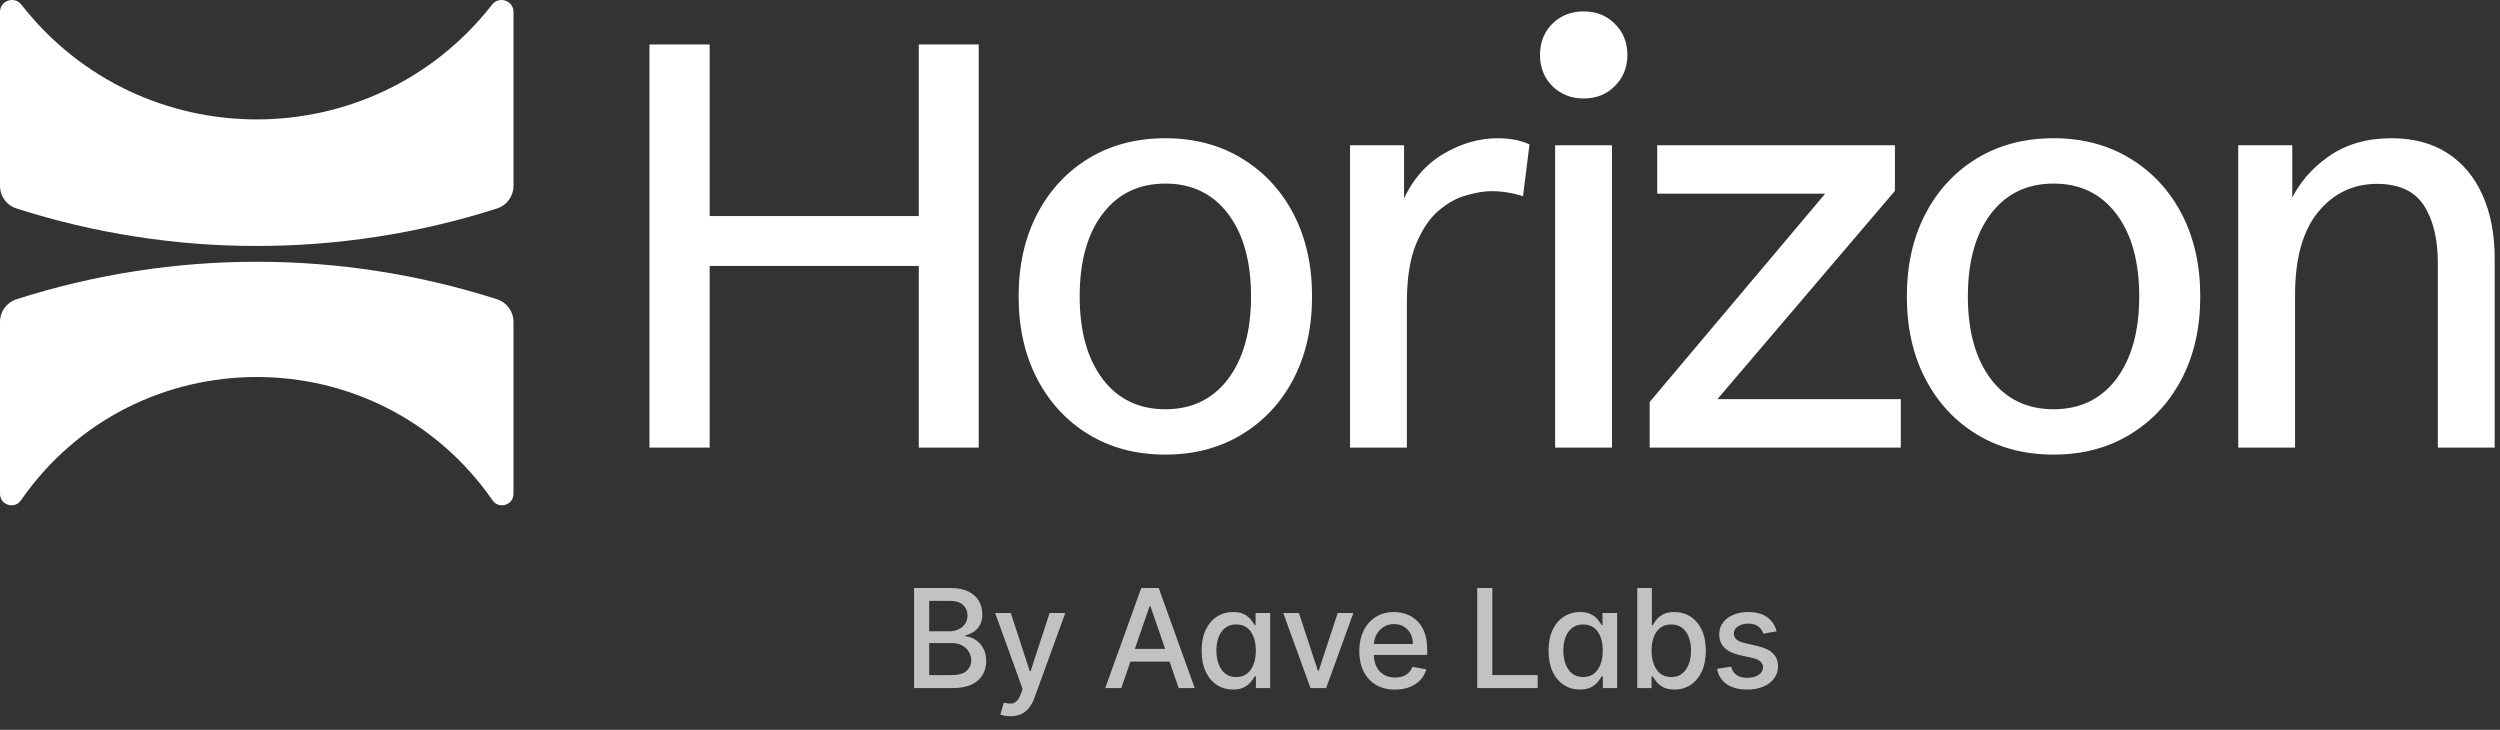 <svg width="161" height="47" viewBox="0 0 161 47" fill="none" xmlns="http://www.w3.org/2000/svg">
<rect x="0" y="0" width="161" height="47" fill="#333333" stroke="none"/>
<g clip-path="url(#clip0_13_5)">
<path d="M33.069 11.975C33.069 12.637 32.64 13.223 32.01 13.425C21.944 16.646 11.124 16.646 1.059 13.425C0.428 13.223 0 12.637 0 11.975V0.771C0 0.039 0.925 -0.279 1.376 0.297C9.077 10.155 23.991 10.155 31.693 0.297C32.143 -0.279 33.069 0.039 33.069 0.771V11.975Z" fill="white"/>
<path d="M33.069 20.724C33.069 20.061 32.64 19.475 32.01 19.273C21.944 16.052 11.124 16.052 1.059 19.273C0.428 19.475 0 20.061 0 20.724V31.8C0 32.525 0.934 32.817 1.347 32.222C8.702 21.631 24.366 21.631 31.721 32.222C32.135 32.817 33.069 32.525 33.069 31.8V20.724Z" fill="white"/>
<path d="M41.826 28.826V2.862H45.702V13.915H59.171V2.862H63.029V28.826H59.171V17.124H45.702V28.826H41.826ZM75.049 29.276C73.186 29.276 71.539 28.844 70.108 27.979C68.69 27.113 67.584 25.917 66.791 24.39C65.997 22.864 65.6 21.097 65.6 19.089C65.6 17.082 65.997 15.315 66.791 13.788C67.584 12.262 68.69 11.066 70.108 10.2C71.539 9.335 73.186 8.902 75.049 8.902C76.912 8.902 78.552 9.335 79.971 10.2C81.401 11.066 82.513 12.262 83.307 13.788C84.1 15.315 84.497 17.082 84.497 19.089C84.497 21.097 84.1 22.864 83.307 24.39C82.513 25.917 81.401 27.113 79.971 27.979C78.552 28.844 76.912 29.276 75.049 29.276ZM75.049 26.356C76.756 26.356 78.102 25.706 79.088 24.409C80.073 23.098 80.566 21.325 80.566 19.089C80.566 16.841 80.073 15.069 79.088 13.77C78.102 12.472 76.756 11.823 75.049 11.823C73.342 11.823 71.995 12.472 71.01 13.77C70.024 15.069 69.531 16.841 69.531 19.089C69.531 21.325 70.024 23.098 71.01 24.409C71.995 25.706 73.342 26.356 75.049 26.356ZM86.942 28.826V9.353H90.421V13.554L90.295 13.049C90.884 11.679 91.75 10.645 92.892 9.948C94.046 9.251 95.236 8.902 96.462 8.902C96.811 8.902 97.159 8.932 97.508 8.992C97.856 9.052 98.187 9.154 98.499 9.299L98.084 12.634C97.4 12.418 96.72 12.31 96.047 12.31C95.59 12.31 95.049 12.4 94.424 12.58C93.811 12.749 93.216 13.079 92.639 13.572C92.062 14.065 91.575 14.792 91.179 15.754C90.794 16.703 90.602 17.953 90.602 19.504V28.826H86.942ZM100.151 28.826V9.353H103.811V28.826H100.151ZM101.99 6.342C101.184 6.342 100.511 6.077 99.971 5.548C99.442 5.007 99.177 4.34 99.177 3.547C99.177 2.73 99.442 2.056 99.971 1.528C100.511 0.999 101.184 0.734 101.99 0.734C102.795 0.734 103.462 0.999 103.991 1.528C104.532 2.056 104.803 2.73 104.803 3.547C104.803 4.34 104.532 5.007 103.991 5.548C103.462 6.077 102.795 6.342 101.99 6.342ZM106.238 28.826V25.887L117.543 12.472H106.725V9.353H122.033V12.292L110.601 25.706H122.411V28.826H106.238ZM132.249 29.276C130.386 29.276 128.739 28.844 127.309 27.979C125.89 27.113 124.784 25.917 123.991 24.39C123.197 22.864 122.801 21.097 122.801 19.089C122.801 17.082 123.197 15.315 123.991 13.788C124.784 12.262 125.89 11.066 127.309 10.2C128.739 9.335 130.386 8.902 132.249 8.902C134.112 8.902 135.753 9.335 137.171 10.2C138.601 11.066 139.713 12.262 140.507 13.788C141.3 15.315 141.697 17.082 141.697 19.089C141.697 21.097 141.3 22.864 140.507 24.39C139.713 25.917 138.601 27.113 137.171 27.979C135.753 28.844 134.112 29.276 132.249 29.276ZM132.249 26.356C133.956 26.356 135.302 25.706 136.288 24.409C137.273 23.098 137.766 21.325 137.766 19.089C137.766 16.841 137.273 15.069 136.288 13.77C135.302 12.472 133.956 11.823 132.249 11.823C130.542 11.823 129.195 12.472 128.21 13.77C127.224 15.069 126.731 16.841 126.731 19.089C126.731 21.325 127.224 23.098 128.21 24.409C129.195 25.706 130.542 26.356 132.249 26.356ZM144.142 28.826V9.353H147.622V13.77L147.496 12.977C148.037 11.811 148.86 10.844 149.966 10.074C151.072 9.293 152.418 8.902 154.005 8.902C155.423 8.902 156.625 9.221 157.611 9.858C158.596 10.495 159.348 11.39 159.865 12.544C160.393 13.698 160.658 15.075 160.658 16.673V28.826H156.998V16.944C156.998 15.393 156.697 14.155 156.096 13.229C155.495 12.304 154.491 11.841 153.085 11.841C151.546 11.841 150.278 12.448 149.281 13.662C148.295 14.876 147.802 16.649 147.802 18.981V28.826H144.142Z" fill="white"/>
<path d="M58.868 44.312V37.866H61.228C61.685 37.866 62.064 37.942 62.364 38.093C62.664 38.242 62.889 38.444 63.037 38.7C63.187 38.954 63.261 39.241 63.261 39.56C63.261 39.828 63.212 40.055 63.113 40.239C63.014 40.422 62.882 40.569 62.717 40.68C62.553 40.789 62.372 40.869 62.175 40.919V40.982C62.389 40.992 62.598 41.062 62.801 41.19C63.007 41.316 63.177 41.495 63.311 41.728C63.445 41.961 63.513 42.244 63.513 42.578C63.513 42.907 63.435 43.203 63.28 43.465C63.127 43.725 62.89 43.932 62.568 44.085C62.248 44.236 61.837 44.312 61.338 44.312H58.868ZM59.84 43.478H61.243C61.709 43.478 62.043 43.388 62.244 43.207C62.446 43.027 62.547 42.801 62.547 42.53C62.547 42.327 62.495 42.14 62.392 41.97C62.29 41.8 62.143 41.665 61.952 41.564C61.763 41.464 61.539 41.413 61.278 41.413H59.84V43.478ZM59.84 40.655H61.143C61.361 40.655 61.557 40.613 61.731 40.529C61.908 40.445 62.047 40.327 62.15 40.176C62.255 40.023 62.307 39.843 62.307 39.635C62.307 39.369 62.214 39.145 62.027 38.965C61.841 38.784 61.554 38.694 61.168 38.694H59.84V40.655ZM65.064 46.124C64.923 46.124 64.795 46.113 64.68 46.09C64.564 46.069 64.478 46.046 64.421 46.021L64.648 45.25C64.82 45.296 64.974 45.316 65.108 45.309C65.242 45.303 65.361 45.253 65.463 45.158C65.568 45.064 65.66 44.91 65.74 44.696L65.857 44.374L64.088 39.478H65.095L66.319 43.229H66.37L67.594 39.478H68.604L66.612 44.957C66.52 45.209 66.402 45.422 66.26 45.596C66.117 45.772 65.947 45.904 65.75 45.992C65.552 46.081 65.324 46.124 65.064 46.124ZM72.21 44.312H71.178L73.497 37.866H74.621L76.94 44.312H75.908L74.086 39.037H74.036L72.21 44.312ZM72.383 41.788H75.732V42.606H72.383V41.788ZM79.406 44.406C79.015 44.406 78.667 44.307 78.361 44.107C78.056 43.906 77.817 43.619 77.643 43.248C77.471 42.875 77.385 42.427 77.385 41.904C77.385 41.382 77.472 40.935 77.646 40.563C77.822 40.192 78.064 39.908 78.37 39.711C78.676 39.514 79.024 39.415 79.412 39.415C79.712 39.415 79.953 39.465 80.135 39.566C80.32 39.664 80.463 39.78 80.564 39.912C80.666 40.044 80.746 40.161 80.803 40.261H80.859V39.478H81.801V44.312H80.881V43.56H80.803C80.746 43.662 80.664 43.78 80.557 43.912C80.452 44.044 80.308 44.16 80.123 44.258C79.938 44.357 79.699 44.406 79.406 44.406ZM79.613 43.603C79.884 43.603 80.113 43.532 80.299 43.39C80.488 43.245 80.631 43.044 80.727 42.788C80.826 42.533 80.875 42.235 80.875 41.895C80.875 41.559 80.827 41.265 80.73 41.014C80.634 40.762 80.492 40.566 80.305 40.425C80.119 40.285 79.888 40.214 79.613 40.214C79.33 40.214 79.094 40.288 78.905 40.434C78.716 40.581 78.573 40.782 78.477 41.036C78.383 41.289 78.335 41.576 78.335 41.895C78.335 42.218 78.384 42.508 78.48 42.766C78.577 43.025 78.719 43.229 78.908 43.38C79.099 43.529 79.334 43.603 79.613 43.603ZM87.157 39.478L85.404 44.312H84.397L82.641 39.478H83.651L84.875 43.198H84.926L86.147 39.478H87.157ZM89.838 44.409C89.362 44.409 88.952 44.308 88.608 44.104C88.266 43.898 88.002 43.61 87.815 43.239C87.63 42.865 87.538 42.428 87.538 41.926C87.538 41.431 87.63 40.995 87.815 40.617C88.002 40.239 88.262 39.944 88.595 39.733C88.931 39.521 89.323 39.415 89.772 39.415C90.045 39.415 90.309 39.46 90.565 39.55C90.821 39.64 91.051 39.782 91.254 39.975C91.458 40.168 91.619 40.419 91.736 40.727C91.854 41.033 91.912 41.406 91.912 41.844V42.178H88.07V41.473H90.99C90.99 41.225 90.94 41.006 90.839 40.815C90.739 40.622 90.597 40.47 90.414 40.359C90.234 40.248 90.022 40.192 89.778 40.192C89.514 40.192 89.283 40.257 89.086 40.387C88.891 40.515 88.74 40.683 88.633 40.891C88.528 41.097 88.476 41.32 88.476 41.561V42.112C88.476 42.435 88.532 42.71 88.646 42.937C88.761 43.163 88.921 43.336 89.127 43.456C89.333 43.573 89.573 43.632 89.848 43.632C90.026 43.632 90.189 43.607 90.336 43.557C90.482 43.504 90.609 43.426 90.716 43.324C90.824 43.221 90.905 43.094 90.962 42.943L91.853 43.103C91.781 43.365 91.653 43.595 91.469 43.793C91.286 43.987 91.056 44.14 90.779 44.249C90.504 44.356 90.191 44.409 89.838 44.409ZM95.134 44.312V37.866H96.106V43.475H99.027V44.312H95.134ZM101.748 44.406C101.358 44.406 101.01 44.307 100.704 44.107C100.399 43.906 100.16 43.619 99.986 43.248C99.814 42.875 99.728 42.427 99.728 41.904C99.728 41.382 99.815 40.935 99.989 40.563C100.165 40.192 100.407 39.908 100.713 39.711C101.019 39.514 101.366 39.415 101.755 39.415C102.055 39.415 102.296 39.465 102.478 39.566C102.663 39.664 102.806 39.78 102.906 39.912C103.009 40.044 103.089 40.161 103.146 40.261H103.202V39.478H104.143V44.312H103.224V43.56H103.146C103.089 43.662 103.007 43.78 102.9 43.912C102.795 44.044 102.65 44.16 102.466 44.258C102.281 44.357 102.042 44.406 101.748 44.406ZM101.956 43.603C102.227 43.603 102.455 43.532 102.642 43.39C102.831 43.245 102.974 43.044 103.07 42.788C103.169 42.533 103.218 42.235 103.218 41.895C103.218 41.559 103.17 41.265 103.073 41.014C102.977 40.762 102.835 40.566 102.649 40.425C102.462 40.285 102.231 40.214 101.956 40.214C101.673 40.214 101.437 40.288 101.248 40.434C101.059 40.581 100.916 40.782 100.82 41.036C100.725 41.289 100.678 41.576 100.678 41.895C100.678 42.218 100.727 42.508 100.823 42.766C100.92 43.025 101.062 43.229 101.251 43.38C101.442 43.529 101.677 43.603 101.956 43.603ZM105.44 44.312V37.866H106.381V40.261H106.438C106.492 40.161 106.571 40.044 106.674 39.912C106.777 39.78 106.919 39.664 107.102 39.566C107.284 39.465 107.525 39.415 107.826 39.415C108.216 39.415 108.564 39.514 108.87 39.711C109.177 39.908 109.417 40.192 109.591 40.563C109.767 40.935 109.856 41.382 109.856 41.904C109.856 42.427 109.768 42.875 109.594 43.248C109.42 43.619 109.181 43.906 108.877 44.107C108.572 44.307 108.225 44.406 107.835 44.406C107.541 44.406 107.301 44.357 107.114 44.258C106.93 44.16 106.785 44.044 106.68 43.912C106.575 43.78 106.494 43.662 106.438 43.56H106.359V44.312H105.44ZM106.362 41.895C106.362 42.235 106.411 42.533 106.51 42.788C106.609 43.044 106.751 43.245 106.938 43.39C107.125 43.532 107.353 43.603 107.624 43.603C107.905 43.603 108.14 43.529 108.329 43.38C108.518 43.229 108.661 43.025 108.757 42.766C108.856 42.508 108.905 42.218 108.905 41.895C108.905 41.576 108.857 41.289 108.76 41.036C108.666 40.782 108.523 40.581 108.332 40.434C108.144 40.288 107.907 40.214 107.624 40.214C107.352 40.214 107.121 40.285 106.932 40.425C106.745 40.566 106.603 40.762 106.507 41.014C106.41 41.265 106.362 41.559 106.362 41.895ZM114.413 40.658L113.56 40.809C113.524 40.7 113.467 40.596 113.39 40.497C113.314 40.399 113.211 40.318 113.081 40.255C112.951 40.192 112.789 40.161 112.594 40.161C112.327 40.161 112.105 40.22 111.926 40.34C111.748 40.457 111.659 40.609 111.659 40.796C111.659 40.958 111.719 41.088 111.838 41.187C111.958 41.285 112.151 41.366 112.418 41.429L113.185 41.605C113.63 41.708 113.961 41.867 114.18 42.08C114.398 42.294 114.507 42.572 114.507 42.914C114.507 43.204 114.423 43.462 114.255 43.688C114.09 43.913 113.858 44.09 113.56 44.217C113.264 44.345 112.921 44.409 112.531 44.409C111.99 44.409 111.548 44.294 111.206 44.063C110.864 43.83 110.654 43.5 110.576 43.072L111.486 42.933C111.542 43.17 111.659 43.35 111.835 43.471C112.011 43.591 112.241 43.651 112.524 43.651C112.833 43.651 113.079 43.587 113.264 43.459C113.448 43.329 113.541 43.17 113.541 42.983C113.541 42.833 113.484 42.706 113.371 42.603C113.26 42.5 113.089 42.423 112.858 42.37L112.04 42.191C111.589 42.088 111.255 41.924 111.039 41.7C110.825 41.475 110.718 41.191 110.718 40.847C110.718 40.562 110.798 40.312 110.957 40.098C111.117 39.884 111.337 39.717 111.618 39.597C111.899 39.475 112.221 39.415 112.584 39.415C113.107 39.415 113.518 39.528 113.818 39.755C114.118 39.979 114.316 40.28 114.413 40.658Z" fill="white" fill-opacity="0.7"/>
</g>
<defs>
<clipPath id="clip0_13_5">
<rect width="161" height="46.158" fill="white"/>
</clipPath>
</defs>
</svg>
